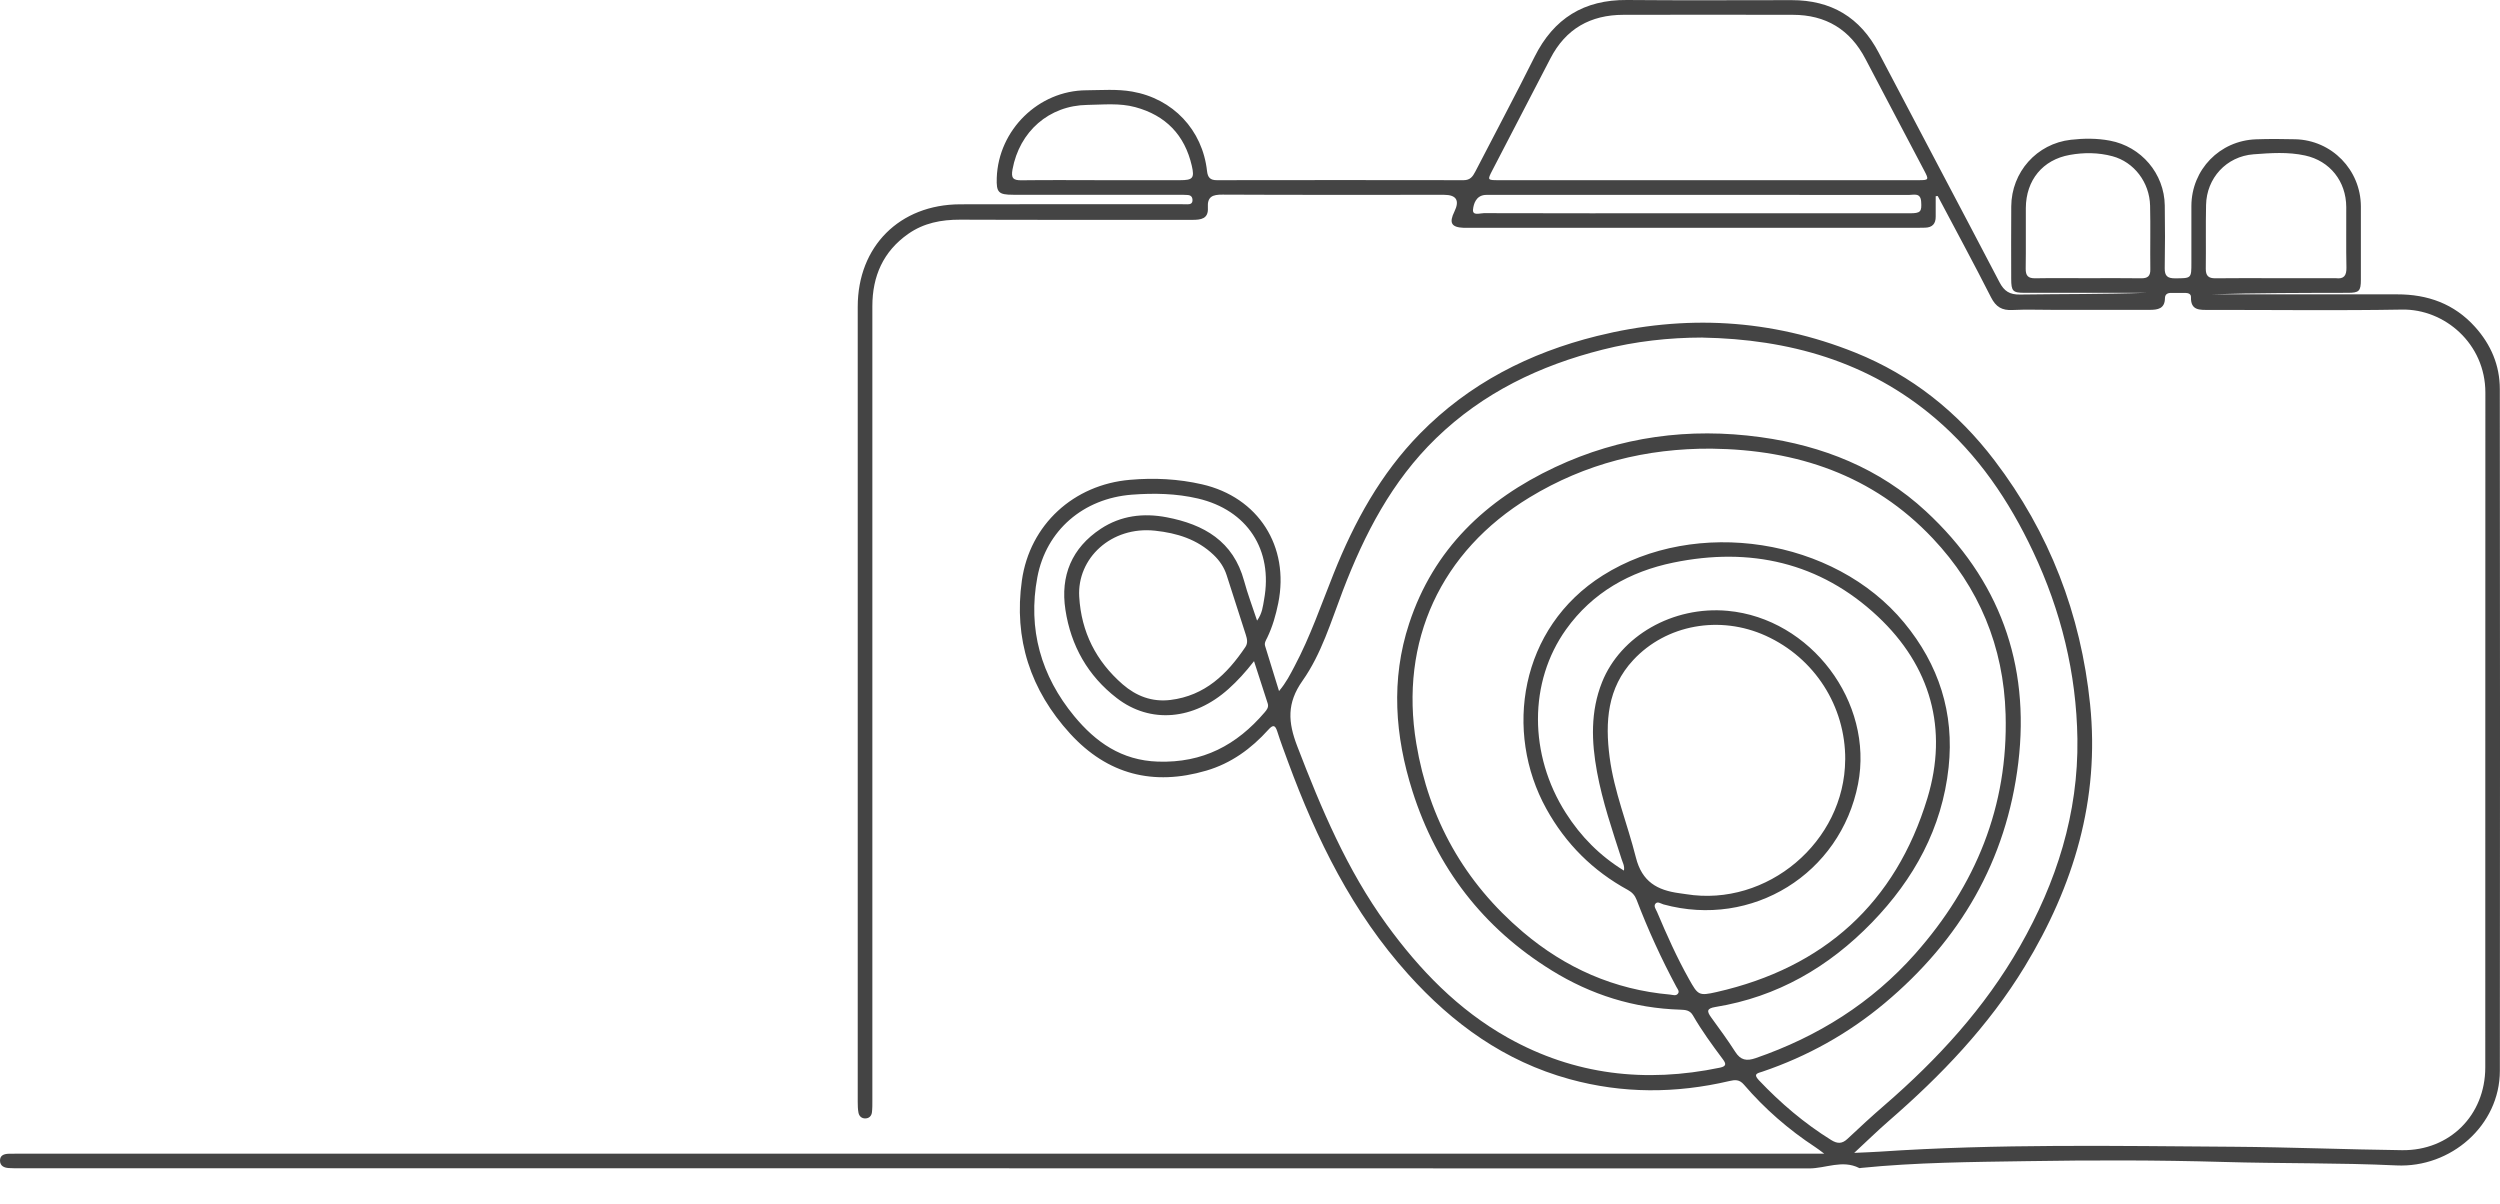 <?xml version="1.0" encoding="UTF-8"?> <svg xmlns="http://www.w3.org/2000/svg" width="54" height="26" viewBox="0 0 54 26" fill="none"><path d="M41.811 4.239C41.811 4.385 41.81 4.531 41.811 4.678C41.813 4.833 41.738 4.914 41.583 4.918C41.519 4.92 41.456 4.921 41.392 4.921C38.176 4.921 34.961 4.921 31.745 4.921C31.702 4.921 31.66 4.922 31.618 4.921C31.35 4.91 31.295 4.816 31.415 4.571C31.533 4.329 31.458 4.208 31.19 4.208C29.596 4.208 28.002 4.212 26.409 4.204C26.191 4.202 26.075 4.246 26.09 4.486C26.105 4.729 25.939 4.749 25.753 4.749C24.081 4.747 22.41 4.752 20.739 4.745C20.331 4.744 19.954 4.816 19.617 5.052C19.076 5.432 18.843 5.967 18.843 6.614C18.842 8.92 18.843 11.226 18.843 13.532C18.843 16.945 18.843 20.358 18.843 23.772C18.843 23.856 18.844 23.942 18.834 24.025C18.825 24.103 18.774 24.156 18.694 24.158C18.612 24.161 18.558 24.11 18.543 24.035C18.529 23.959 18.527 23.881 18.527 23.804C18.526 18.077 18.526 12.351 18.527 6.625C18.527 5.322 19.431 4.417 20.739 4.413C22.332 4.408 23.926 4.411 25.52 4.411C25.562 4.411 25.604 4.412 25.647 4.413C25.71 4.414 25.76 4.397 25.758 4.32C25.757 4.253 25.721 4.216 25.654 4.212C25.59 4.208 25.527 4.207 25.463 4.207C24.271 4.207 23.08 4.207 21.888 4.207C21.566 4.207 21.519 4.158 21.53 3.841C21.566 2.807 22.432 1.955 23.465 1.95C23.795 1.948 24.127 1.92 24.456 1.978C25.335 2.132 25.974 2.804 26.072 3.695C26.088 3.836 26.142 3.892 26.284 3.892C28.061 3.889 29.838 3.889 31.615 3.892C31.755 3.892 31.811 3.814 31.866 3.708C32.292 2.881 32.732 2.06 33.147 1.227C33.562 0.397 34.214 -0.008 35.144 0C36.329 0.011 37.514 0.003 38.698 0.003C39.553 0.002 40.179 0.373 40.579 1.136C41.447 2.791 42.324 4.441 43.189 6.096C43.29 6.29 43.409 6.366 43.632 6.362C44.54 6.349 45.449 6.357 46.358 6.325C46.053 6.325 45.748 6.325 45.443 6.325C44.872 6.325 44.301 6.327 43.73 6.325C43.475 6.324 43.443 6.289 43.442 6.024C43.441 5.502 43.439 4.98 43.443 4.458C43.448 3.718 43.992 3.103 44.731 3.019C45.01 2.987 45.294 2.985 45.574 3.038C46.251 3.165 46.75 3.75 46.759 4.439C46.766 4.89 46.766 5.342 46.758 5.793C46.755 5.961 46.819 6.013 46.981 6.012C47.334 6.01 47.334 6.017 47.334 5.674C47.334 5.265 47.332 4.856 47.334 4.447C47.338 3.663 47.946 3.036 48.733 3.009C49.015 2.999 49.298 3.001 49.58 3.008C50.367 3.029 50.991 3.668 50.995 4.457C50.997 4.986 50.996 5.515 50.995 6.044C50.994 6.289 50.957 6.325 50.71 6.325C49.723 6.327 48.736 6.326 47.746 6.358C47.813 6.358 47.881 6.358 47.948 6.358C49.225 6.358 50.501 6.359 51.778 6.358C52.438 6.357 53.01 6.561 53.46 7.06C53.805 7.443 53.996 7.892 53.996 8.405C54.001 13.313 54.002 18.221 53.997 23.13C53.996 24.308 52.94 25.229 51.762 25.173C50.517 25.114 49.267 25.135 48.019 25.098C46.602 25.057 45.185 25.058 43.769 25.081C42.578 25.099 41.386 25.108 40.2 25.227C40.186 25.229 40.169 25.235 40.158 25.229C39.795 25.045 39.436 25.238 39.075 25.238C26.198 25.234 13.321 25.235 0.443 25.235C0.359 25.235 0.274 25.236 0.19 25.23C0.09 25.224 0.002 25.185 2.33567e-05 25.072C-0.002 24.953 0.089 24.924 0.189 24.921C0.267 24.919 0.344 24.919 0.422 24.919C13.32 24.919 26.218 24.919 39.117 24.919C39.194 24.919 39.271 24.919 39.403 24.919C39.313 24.852 39.262 24.811 39.207 24.776C38.632 24.398 38.117 23.95 37.669 23.428C37.569 23.311 37.473 23.323 37.352 23.351C36.198 23.621 35.048 23.625 33.901 23.309C32.501 22.924 31.379 22.113 30.421 21.048C29.215 19.71 28.438 18.129 27.822 16.457C27.742 16.238 27.659 16.021 27.589 15.799C27.542 15.652 27.493 15.655 27.397 15.761C27.027 16.172 26.592 16.489 26.055 16.646C24.913 16.981 23.924 16.731 23.116 15.848C22.257 14.908 21.894 13.8 22.073 12.536C22.245 11.329 23.193 10.468 24.407 10.364C24.932 10.318 25.45 10.344 25.962 10.461C27.18 10.739 27.858 11.802 27.61 13.029C27.558 13.285 27.487 13.535 27.373 13.772C27.345 13.829 27.306 13.886 27.326 13.952C27.421 14.267 27.519 14.58 27.627 14.927C27.784 14.741 27.87 14.565 27.961 14.393C28.303 13.749 28.538 13.061 28.808 12.387C29.253 11.273 29.822 10.233 30.672 9.366C31.736 8.282 33.035 7.621 34.493 7.258C36.388 6.787 38.254 6.885 40.074 7.616C41.295 8.107 42.287 8.901 43.081 9.945C44.269 11.504 44.947 13.268 45.146 15.213C45.357 17.265 44.794 19.134 43.736 20.875C42.955 22.161 41.928 23.231 40.799 24.211C40.556 24.422 40.326 24.648 40.051 24.902C40.267 24.892 40.432 24.887 40.596 24.876C43.146 24.704 45.698 24.753 48.25 24.77C49.462 24.779 50.674 24.829 51.886 24.844C52.914 24.856 53.681 24.088 53.682 23.058C53.684 18.198 53.681 13.34 53.684 8.481C53.685 7.425 52.805 6.671 51.884 6.687C50.495 6.711 49.105 6.693 47.716 6.694C47.52 6.694 47.316 6.713 47.325 6.418C47.327 6.348 47.266 6.328 47.205 6.327C47.099 6.326 46.993 6.327 46.888 6.327C46.813 6.328 46.764 6.362 46.763 6.44C46.761 6.67 46.607 6.693 46.431 6.693C45.739 6.693 45.048 6.693 44.357 6.693C44.061 6.693 43.764 6.682 43.469 6.696C43.243 6.708 43.111 6.63 43.006 6.422C42.633 5.687 42.24 4.962 41.855 4.234C41.84 4.235 41.825 4.237 41.81 4.238L41.811 4.239ZM36.775 7.291C36.044 7.292 35.324 7.373 34.617 7.552C33.261 7.894 32.035 8.482 31.019 9.466C30.065 10.391 29.472 11.538 29.005 12.759C28.75 13.425 28.544 14.124 28.135 14.703C27.791 15.19 27.822 15.601 28.02 16.117C28.538 17.464 29.094 18.787 29.947 19.963C30.662 20.949 31.497 21.813 32.568 22.414C34.009 23.222 35.546 23.396 37.153 23.061C37.306 23.029 37.277 22.965 37.21 22.875C36.982 22.57 36.757 22.262 36.567 21.932C36.503 21.821 36.408 21.813 36.297 21.809C35.294 21.779 34.368 21.488 33.518 20.962C32.036 20.046 31.035 18.744 30.509 17.089C30.131 15.896 30.039 14.681 30.437 13.47C30.964 11.861 32.095 10.793 33.59 10.091C34.997 9.43 36.487 9.231 38.026 9.442C39.37 9.627 40.595 10.114 41.599 11.043C43.182 12.508 43.853 14.334 43.595 16.476C43.339 18.593 42.335 20.308 40.709 21.668C39.922 22.327 39.039 22.818 38.067 23.148C37.973 23.18 37.857 23.191 37.991 23.332C38.459 23.826 38.972 24.263 39.551 24.623C39.685 24.707 39.788 24.711 39.907 24.598C40.168 24.352 40.433 24.108 40.705 23.873C41.854 22.879 42.87 21.772 43.627 20.446C44.421 19.055 44.895 17.569 44.872 15.956C44.851 14.542 44.518 13.192 43.914 11.913C43.397 10.817 42.729 9.826 41.801 9.036C40.355 7.804 38.639 7.326 36.773 7.292L36.775 7.291ZM36.969 9.691C35.56 9.682 34.245 10.011 33.037 10.745C31.122 11.909 30.224 13.849 30.592 16.059C30.864 17.695 31.631 19.058 32.895 20.131C33.811 20.908 34.867 21.377 36.073 21.483C36.132 21.488 36.206 21.522 36.248 21.456C36.278 21.411 36.236 21.363 36.212 21.32C35.885 20.711 35.598 20.083 35.351 19.437C35.314 19.34 35.255 19.274 35.162 19.223C34.406 18.811 33.819 18.225 33.402 17.472C32.48 15.808 32.823 13.56 34.622 12.428C36.63 11.165 39.617 11.618 41.129 13.449C41.88 14.358 42.216 15.402 42.09 16.575C41.949 17.889 41.341 18.99 40.435 19.925C39.504 20.886 38.39 21.534 37.052 21.751C36.865 21.782 36.864 21.841 36.96 21.974C37.138 22.219 37.318 22.464 37.481 22.719C37.597 22.901 37.725 22.924 37.924 22.855C39.264 22.392 40.429 21.663 41.371 20.599C42.675 19.125 43.379 17.418 43.321 15.429C43.279 13.964 42.747 12.688 41.747 11.628C40.456 10.26 38.814 9.713 36.969 9.691V9.691ZM35.077 18.806C35.095 18.701 35.05 18.634 35.028 18.562C34.827 17.938 34.614 17.318 34.495 16.671C34.375 16.017 34.352 15.368 34.604 14.736C35.002 13.738 36.131 13.085 37.318 13.194C39.112 13.359 40.478 15.166 40.134 16.933C39.755 18.878 37.845 20.059 35.931 19.535C35.874 19.519 35.802 19.46 35.755 19.523C35.715 19.576 35.769 19.643 35.793 19.699C36.002 20.193 36.22 20.682 36.483 21.15C36.677 21.495 36.692 21.516 37.079 21.428C39.396 20.902 40.945 19.506 41.632 17.24C42.084 15.747 41.704 14.389 40.561 13.316C39.312 12.144 37.801 11.811 36.144 12.152C35.205 12.345 34.397 12.798 33.828 13.594C33.016 14.73 33.021 16.304 33.822 17.561C34.144 18.066 34.553 18.483 35.077 18.805L35.077 18.806ZM36.893 3.892C38.408 3.892 39.923 3.892 41.438 3.892C41.663 3.892 41.668 3.884 41.564 3.686C41.142 2.881 40.715 2.079 40.294 1.273C39.962 0.637 39.438 0.32 38.724 0.32C37.505 0.318 36.285 0.317 35.066 0.32C34.355 0.321 33.821 0.62 33.489 1.262C33.072 2.069 32.651 2.875 32.233 3.682C32.126 3.889 32.128 3.892 32.368 3.892C33.876 3.892 35.384 3.892 36.892 3.892H36.893ZM39.857 16.408C39.863 15.253 39.196 14.213 38.142 13.733C37.147 13.281 35.991 13.491 35.279 14.256C34.716 14.86 34.669 15.596 34.768 16.357C34.865 17.102 35.154 17.799 35.335 18.521C35.468 19.05 35.8 19.229 36.272 19.293C36.321 19.3 36.369 19.305 36.418 19.314C38.17 19.598 39.847 18.181 39.856 16.408H39.857ZM23.311 12.888C23.355 13.652 23.676 14.283 24.25 14.782C24.541 15.034 24.882 15.168 25.282 15.119C26.028 15.027 26.505 14.562 26.9 13.976C26.957 13.891 26.939 13.804 26.91 13.713C26.771 13.284 26.633 12.855 26.496 12.425C26.441 12.253 26.344 12.11 26.214 11.986C25.86 11.648 25.424 11.514 24.95 11.463C23.999 11.361 23.263 12.062 23.311 12.888H23.311ZM27.153 13.405C27.267 13.245 27.278 13.095 27.304 12.952C27.502 11.874 26.941 11.018 25.876 10.768C25.405 10.658 24.926 10.649 24.447 10.685C23.401 10.766 22.598 11.454 22.407 12.467C22.196 13.588 22.487 14.602 23.205 15.471C23.665 16.027 24.223 16.426 25.013 16.451C25.98 16.483 26.713 16.094 27.317 15.386C27.363 15.332 27.408 15.276 27.383 15.196C27.288 14.904 27.194 14.612 27.087 14.281C26.903 14.518 26.728 14.709 26.535 14.882C25.787 15.553 24.85 15.64 24.123 15.079C23.498 14.598 23.131 13.948 23.013 13.171C22.901 12.437 23.149 11.836 23.778 11.421C24.211 11.136 24.696 11.077 25.199 11.173C26.006 11.327 26.64 11.69 26.873 12.549C26.948 12.827 27.051 13.097 27.153 13.406V13.405ZM49.145 6.009C49.574 6.009 50.004 6.009 50.433 6.009C50.44 6.009 50.447 6.008 50.454 6.009C50.631 6.032 50.686 5.951 50.683 5.779C50.673 5.342 50.682 4.906 50.679 4.469C50.676 3.918 50.328 3.476 49.791 3.359C49.423 3.278 49.046 3.305 48.676 3.333C48.089 3.378 47.662 3.848 47.651 4.428C47.641 4.886 47.651 5.344 47.645 5.802C47.643 5.956 47.702 6.014 47.856 6.011C48.286 6.005 48.715 6.009 49.145 6.009ZM45.105 6.009C45.485 6.009 45.866 6.005 46.246 6.011C46.387 6.013 46.45 5.968 46.447 5.818C46.441 5.36 46.453 4.902 46.442 4.444C46.431 3.937 46.094 3.5 45.63 3.375C45.326 3.293 45.013 3.291 44.708 3.346C44.12 3.45 43.762 3.894 43.758 4.491C43.755 4.927 43.762 5.364 43.755 5.801C43.753 5.955 43.806 6.014 43.963 6.011C44.343 6.004 44.724 6.009 45.104 6.009H45.105ZM23.799 3.892C24.363 3.892 24.927 3.892 25.491 3.892C25.763 3.892 25.805 3.848 25.743 3.581C25.59 2.916 25.18 2.492 24.521 2.314C24.181 2.222 23.833 2.261 23.489 2.266C22.658 2.277 22.02 2.841 21.87 3.66C21.836 3.846 21.883 3.897 22.065 3.894C22.643 3.887 23.221 3.891 23.799 3.892H23.799ZM36.642 4.607C38.179 4.607 39.716 4.607 41.252 4.607C41.486 4.607 41.512 4.572 41.497 4.356C41.484 4.156 41.338 4.211 41.231 4.211C38.221 4.208 35.211 4.209 32.201 4.209C32.158 4.209 32.116 4.207 32.074 4.211C31.882 4.229 31.829 4.404 31.817 4.528C31.804 4.666 31.969 4.604 32.052 4.604C33.582 4.609 35.112 4.607 36.641 4.607L36.642 4.607Z" fill="#444444"></path></svg> 